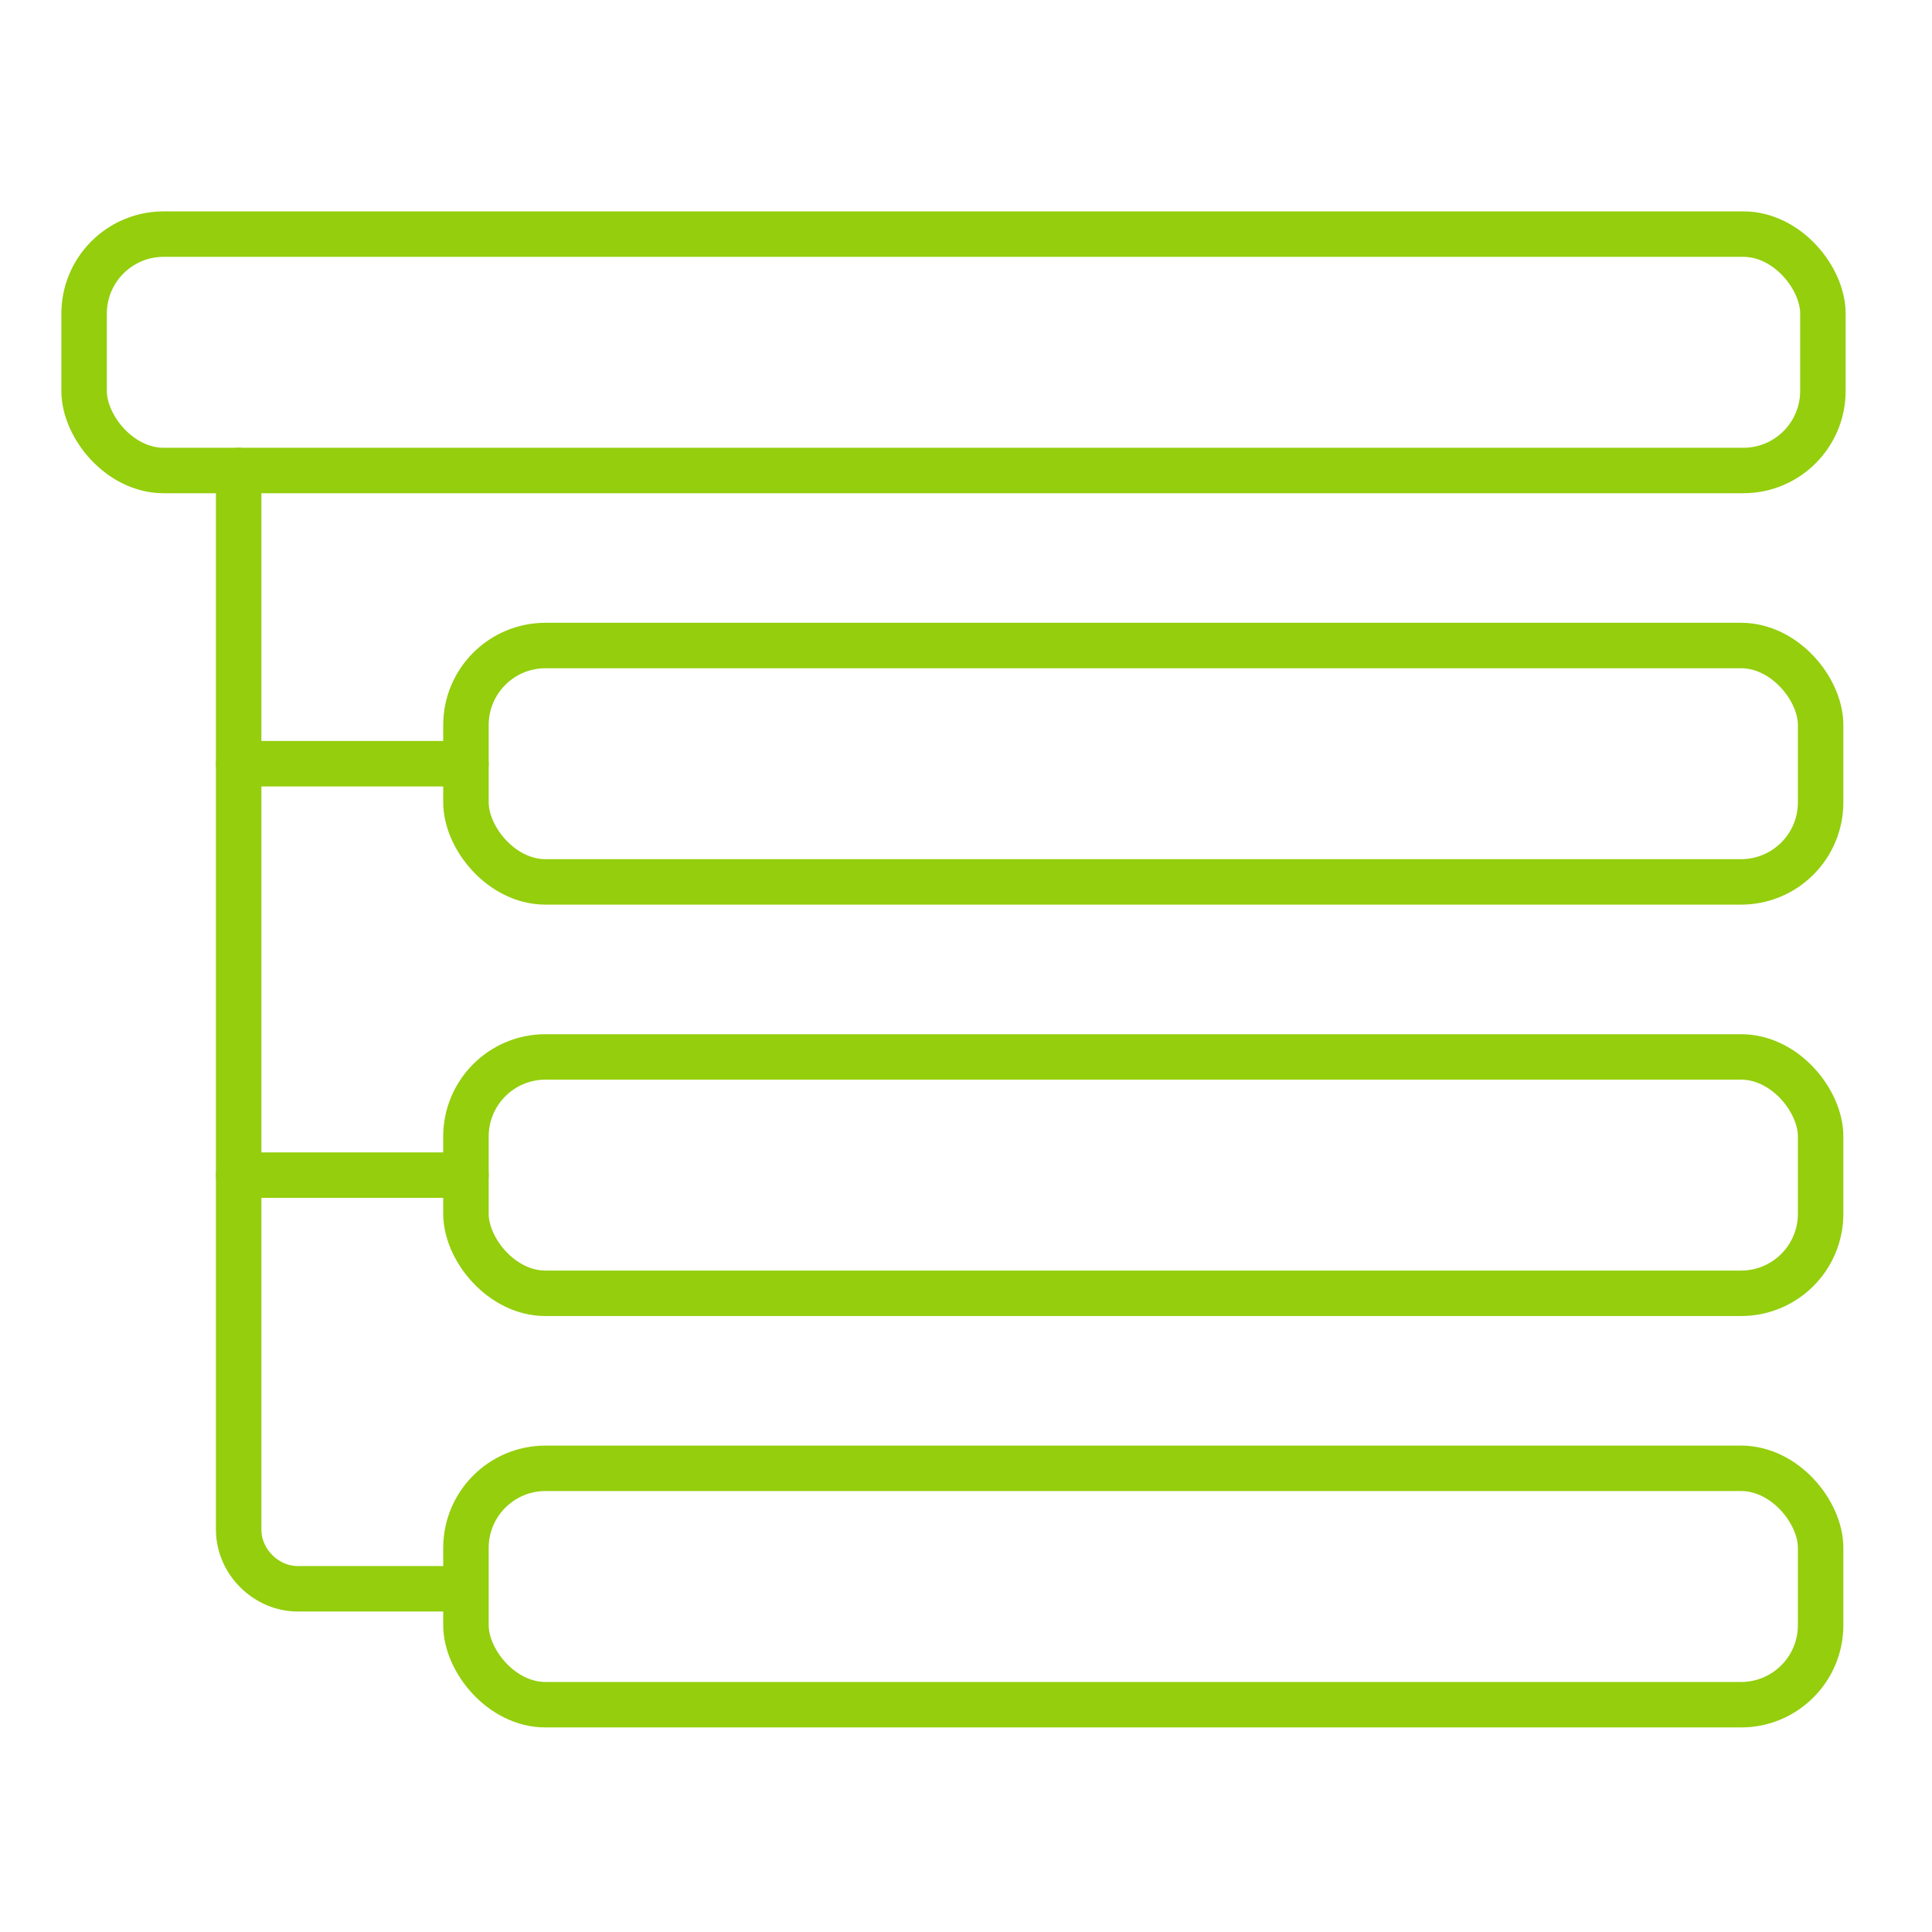 <?xml version="1.0" encoding="UTF-8"?>
<svg id="Capa_1" data-name="Capa 1" xmlns="http://www.w3.org/2000/svg" version="1.1" viewBox="0 0 85 85">
  <defs>
    <style>
      .cls-1 {
        fill: none;
        stroke: #94ce0d;
        stroke-linecap: round;
        stroke-miterlimit: 10;
        stroke-width: 2px;
      }
    </style>
  </defs>
  <rect class="cls-1" x="3.7" y="10.3" width="76.5" height="10.4" rx="3.5" ry="3.5"/>
  <rect class="cls-1" x="20.5" y="28.4" width="59.6" height="10.4" rx="3.5" ry="3.5"/>
  <rect class="cls-1" x="20.5" y="46.5" width="59.6" height="10.4" rx="3.5" ry="3.5"/>
  <rect class="cls-1" x="20.5" y="64.6" width="59.6" height="10.4" rx="3.5" ry="3.5"/>
  <path class="cls-1" d="M10.5,20.7v46.6c0,1.4,1.2,2.6,2.6,2.6h7.1"/>
  <line class="cls-1" x1="10.5" y1="33.6" x2="20.5" y2="33.6"/>
  <line class="cls-1" x1="10.5" y1="51.7" x2="20.5" y2="51.7"/>
</svg>